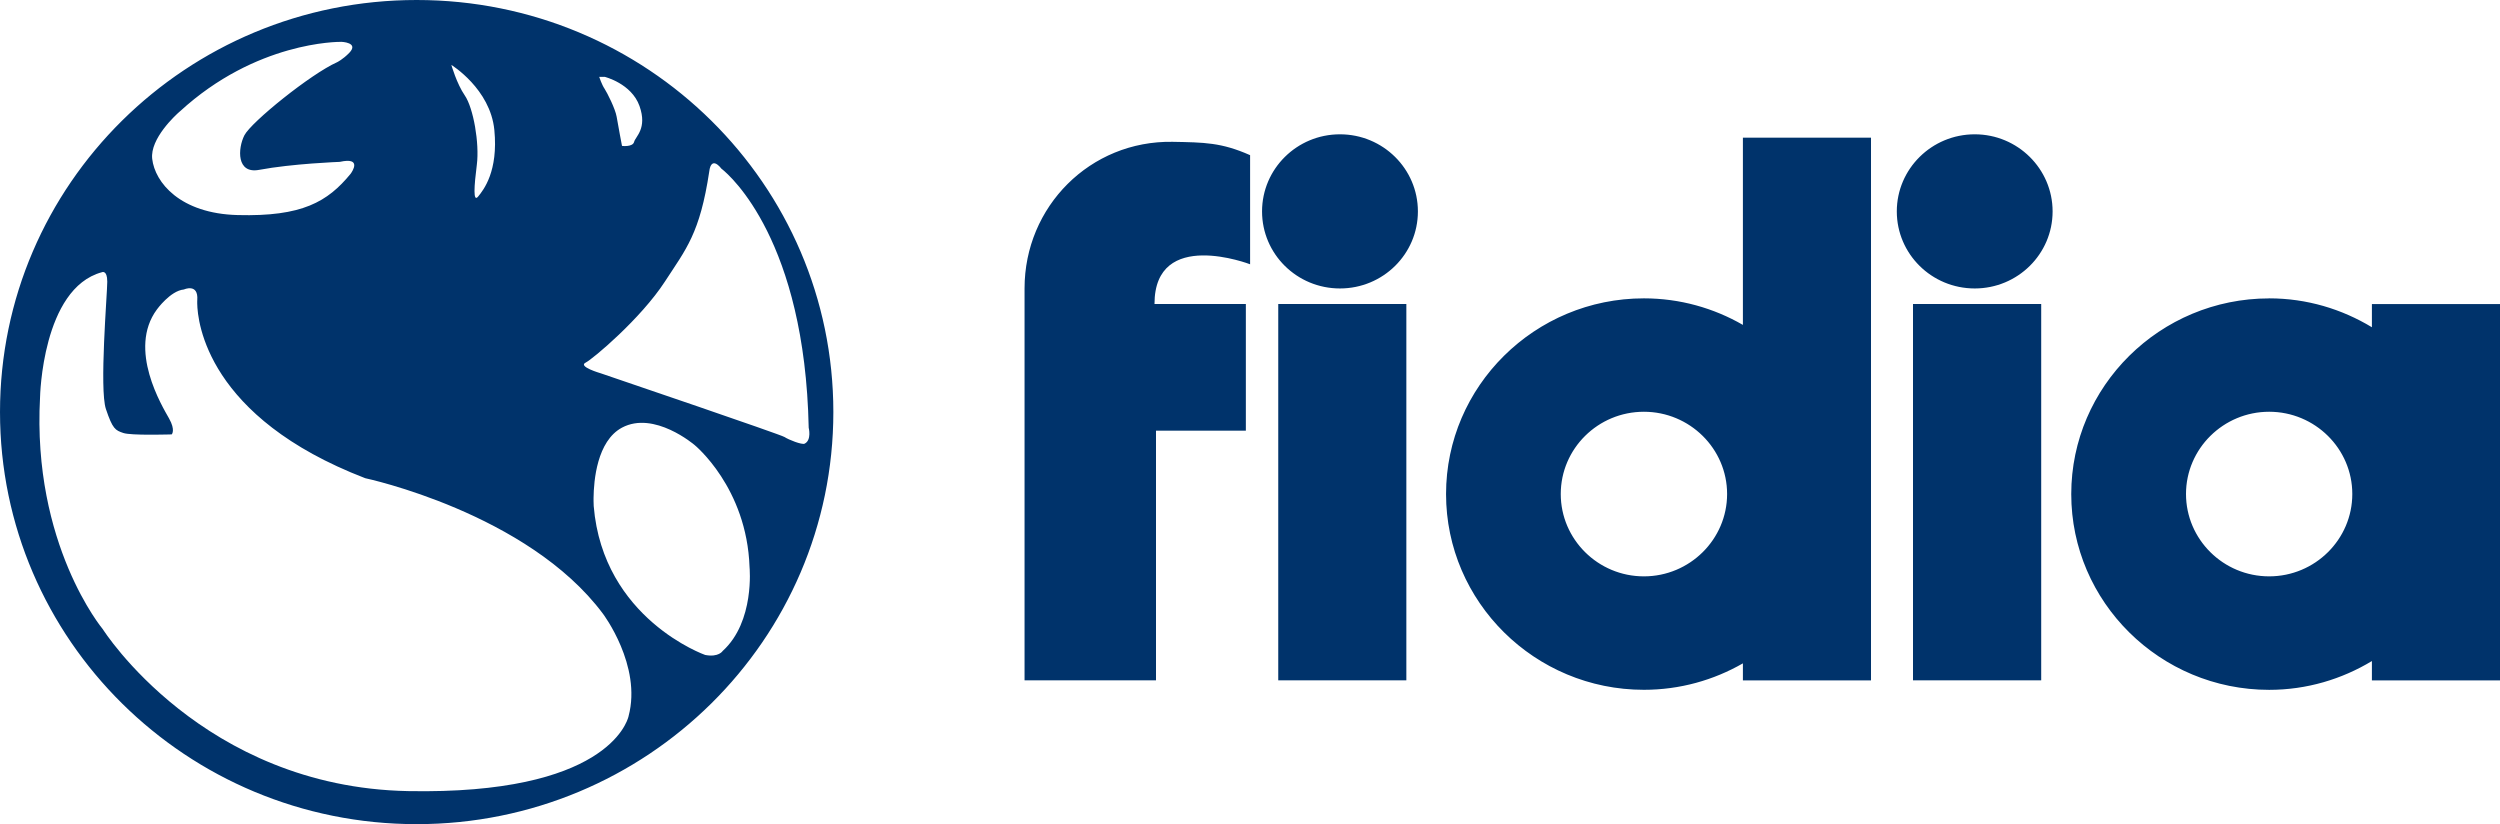<?xml version="1.0" encoding="UTF-8" standalone="no"?>
<!-- Created with Inkscape (http://www.inkscape.org/) -->

<svg
   width="50mm"
   height="16.484mm"
   viewBox="0 0 50 16.484"
   version="1.1"
   id="svg1"
   xml:space="preserve"
   sodipodi:docname="Fidia_Logo_Overview.svg"
   inkscape:version="1.3 (0e150ed6c4, 2023-07-21)"
   xmlns:inkscape="http://www.inkscape.org/namespaces/inkscape"
   xmlns:sodipodi="http://sodipodi.sourceforge.net/DTD/sodipodi-0.dtd"
   xmlns="http://www.w3.org/2000/svg"
   xmlns:svg="http://www.w3.org/2000/svg"><sodipodi:namedview
     id="namedview1"
     pagecolor="#ffffff"
     bordercolor="#111111"
     borderopacity="1"
     inkscape:showpageshadow="0"
     inkscape:pageopacity="0"
     inkscape:pagecheckerboard="1"
     inkscape:deskcolor="#d1d1d1"
     inkscape:document-units="mm"
     inkscape:zoom="1.6445146"
     inkscape:cx="373.05841"
     inkscape:cy="566.73258"
     inkscape:window-width="3840"
     inkscape:window-height="2071"
     inkscape:window-x="-9"
     inkscape:window-y="-9"
     inkscape:window-maximized="1"
     inkscape:current-layer="layer1" /><defs
     id="defs1" /><g
     inkscape:label="Ebene 1"
     inkscape:groupmode="layer"
     id="layer1"
     transform="translate(-4.233,-160)"><path
       d="m 12.566,160 c 4.603,0 8.334,3.689 8.334,8.241 0,4.552 -3.731,8.242 -8.334,8.242 -4.601,0 -8.333,-3.69 -8.333,-8.242 0,-4.552 3.731,-8.241 8.333,-8.241 z m -6.188,5.631 c 0,-0.239 -0.109,-0.186 -0.109,-0.186 -1.193,0.324 -1.235,2.498 -1.235,2.498 -0.161,2.95 1.255,4.641 1.255,4.641 0,0 1.993,3.158 6.104,3.238 3.945,0.075 4.381,-1.375 4.41,-1.492 l 0.001,-0.005 c 2.74e-4,-10e-4 3.85e-4,-0.002 3.85e-4,-0.002 0.269,-1.011 -0.511,-2.046 -0.511,-2.046 -1.505,-2.022 -4.756,-2.713 -4.756,-2.713 -3.161,-1.217 -3.354,-3.12 -3.36,-3.496 l 2.5e-5,-0.042 c 3.3e-4,-0.016 9.35e-4,-0.024 9.35e-4,-0.024 0.026,-0.345 -0.269,-0.212 -0.269,-0.212 -0.269,0.026 -0.538,0.399 -0.538,0.399 -0.591,0.798 0.108,1.94 0.242,2.179 0.135,0.239 0.054,0.32 0.054,0.32 0,0 -0.156,0.005 -0.345,0.006 l -0.105,1.4e-4 c -0.214,-6.6e-4 -0.44,-0.008 -0.517,-0.034 -0.161,-0.054 -0.215,-0.08 -0.349,-0.479 -0.134,-0.398 0.027,-2.311 0.027,-2.551 z m 43.238,0.336 c 0.754,0 1.455,0.215 2.055,0.578 v 0 -0.464 h 2.562 v 7.527 H 51.671 v -0.387 c -0.6,0.362 -1.301,0.576 -2.055,0.576 -2.182,0 -3.958,-1.757 -3.958,-3.915 0,-2.158 1.777,-3.914 3.958,-3.914 z m -7.963,-3.214 v 10.855 h -2.562 v -0.341 c -0.583,0.335 -1.259,0.529 -1.98,0.529 -2.181,0 -3.957,-1.757 -3.957,-3.915 0,-2.158 1.776,-3.914 3.957,-3.914 0.721,0 1.397,0.195 1.98,0.531 v 0 -3.745 z m 3.404,3.327 v 7.527 H 42.493 v -7.527 z m -12.697,0 v 7.527 h -2.562 v -7.527 z m -4.754,-3.244 0.08,3.3e-4 c 0.63,0.012 0.975,0.012 1.549,0.267 v 0 2.182 c 0,0 -1.912,-0.736 -1.912,0.794 v 0 h 1.827 v 2.534 h -1.797 v 4.993 h -2.629 v -7.839 c 0,-1.635 1.311,-2.959 2.963,-2.931 z m -9.483,6.063 c 0,0 -0.807,-0.691 -1.451,-0.346 -0.5,0.268 -0.564,1.062 -0.568,1.406 l -4e-6,0.061 c 6.31e-4,0.064 0.003,0.101 0.003,0.101 0.187,2.26 2.229,2.978 2.229,2.978 0.27,0.052 0.351,-0.08 0.351,-0.08 0.644,-0.585 0.537,-1.675 0.537,-1.675 -0.054,-1.597 -1.102,-2.446 -1.102,-2.446 z m 31.493,-0.664 c -0.916,0 -1.663,0.739 -1.663,1.645 0,0.907 0.746,1.647 1.663,1.647 0.918,0 1.663,-0.74 1.663,-1.647 0,-0.906 -0.746,-1.645 -1.663,-1.645 z m -12.505,4e-5 c -0.918,0 -1.663,0.738 -1.663,1.645 0,0.907 0.746,1.647 1.663,1.647 0.917,0 1.664,-0.74 1.664,-1.647 0,-0.906 -0.747,-1.645 -1.664,-1.645 z m -18.451,-4.864 c -0.215,-0.266 -0.241,0.053 -0.241,0.053 -0.188,1.249 -0.465,1.556 -0.887,2.206 -0.484,0.745 -1.445,1.552 -1.586,1.622 -0.162,0.079 0.296,0.212 0.296,0.212 l 0.027,0.009 c 0.33,0.112 3.578,1.217 3.654,1.267 0.081,0.054 0.349,0.16 0.403,0.133 0.144,-0.072 0.081,-0.319 0.081,-0.319 -0.077,-3.737 -1.565,-5.037 -1.733,-5.171 l -0.01,-0.007 c -0.004,-0.003 -0.005,-0.004 -0.005,-0.004 z m 25.068,-0.685 c 0.859,0 1.557,0.692 1.557,1.542 0,0.852 -0.698,1.541 -1.557,1.541 -0.861,0 -1.559,-0.689 -1.559,-1.541 0,-0.85 0.698,-1.542 1.559,-1.542 z m -12.696,0 c 0.862,0 1.559,0.692 1.559,1.542 0,0.852 -0.697,1.541 -1.559,1.541 -0.861,0 -1.558,-0.689 -1.558,-1.541 0,-0.85 0.697,-1.542 1.558,-1.542 z m -19.978,-1.849 c -0.052,-6.3e-4 -1.699,-0.009 -3.223,1.391 v 0 l -0.009,0.007 c -0.074,0.065 -0.591,0.537 -0.545,0.942 0.054,0.47 0.557,1.095 1.71,1.124 1.289,0.034 1.799,-0.266 2.257,-0.824 v 0 l 0.003,-0.004 c 0.029,-0.04 0.233,-0.336 -0.218,-0.236 0,0 -0.951,0.035 -1.614,0.16 -0.455,0.085 -0.428,-0.426 -0.295,-0.69 0.135,-0.266 1.331,-1.23 1.855,-1.463 0,0 0.113,-0.054 0.242,-0.186 0.206,-0.212 -0.162,-0.222 -0.162,-0.222 z m 2.206,0.461 c 0,0 0.107,0.376 0.269,0.611 0.172,0.251 0.295,0.957 0.241,1.382 -0.054,0.425 -0.08,0.771 0.027,0.638 0.108,-0.132 0.403,-0.504 0.323,-1.329 -0.081,-0.824 -0.86,-1.302 -0.86,-1.302 z m 3.065,0.239 h -0.108 c 0,0 0.053,0.16 0.108,0.239 0.052,0.08 0.214,0.399 0.241,0.559 0.026,0.159 0.107,0.583 0.107,0.583 0,0 0.215,0.027 0.242,-0.08 0.026,-0.107 0.268,-0.266 0.108,-0.718 -0.161,-0.452 -0.698,-0.584 -0.698,-0.584 z"
       id="LOGO-white-4"
       style="fill:#00336b;fill-opacity:1;fill-rule:evenodd;stroke:none;stroke-width:0.275"
       inkscape:export-filename="Fidia Logos\LOGO-white-4.svg"
       inkscape:export-xdpi="76.199997"
       inkscape:export-ydpi="76.199997" /></g></svg>
